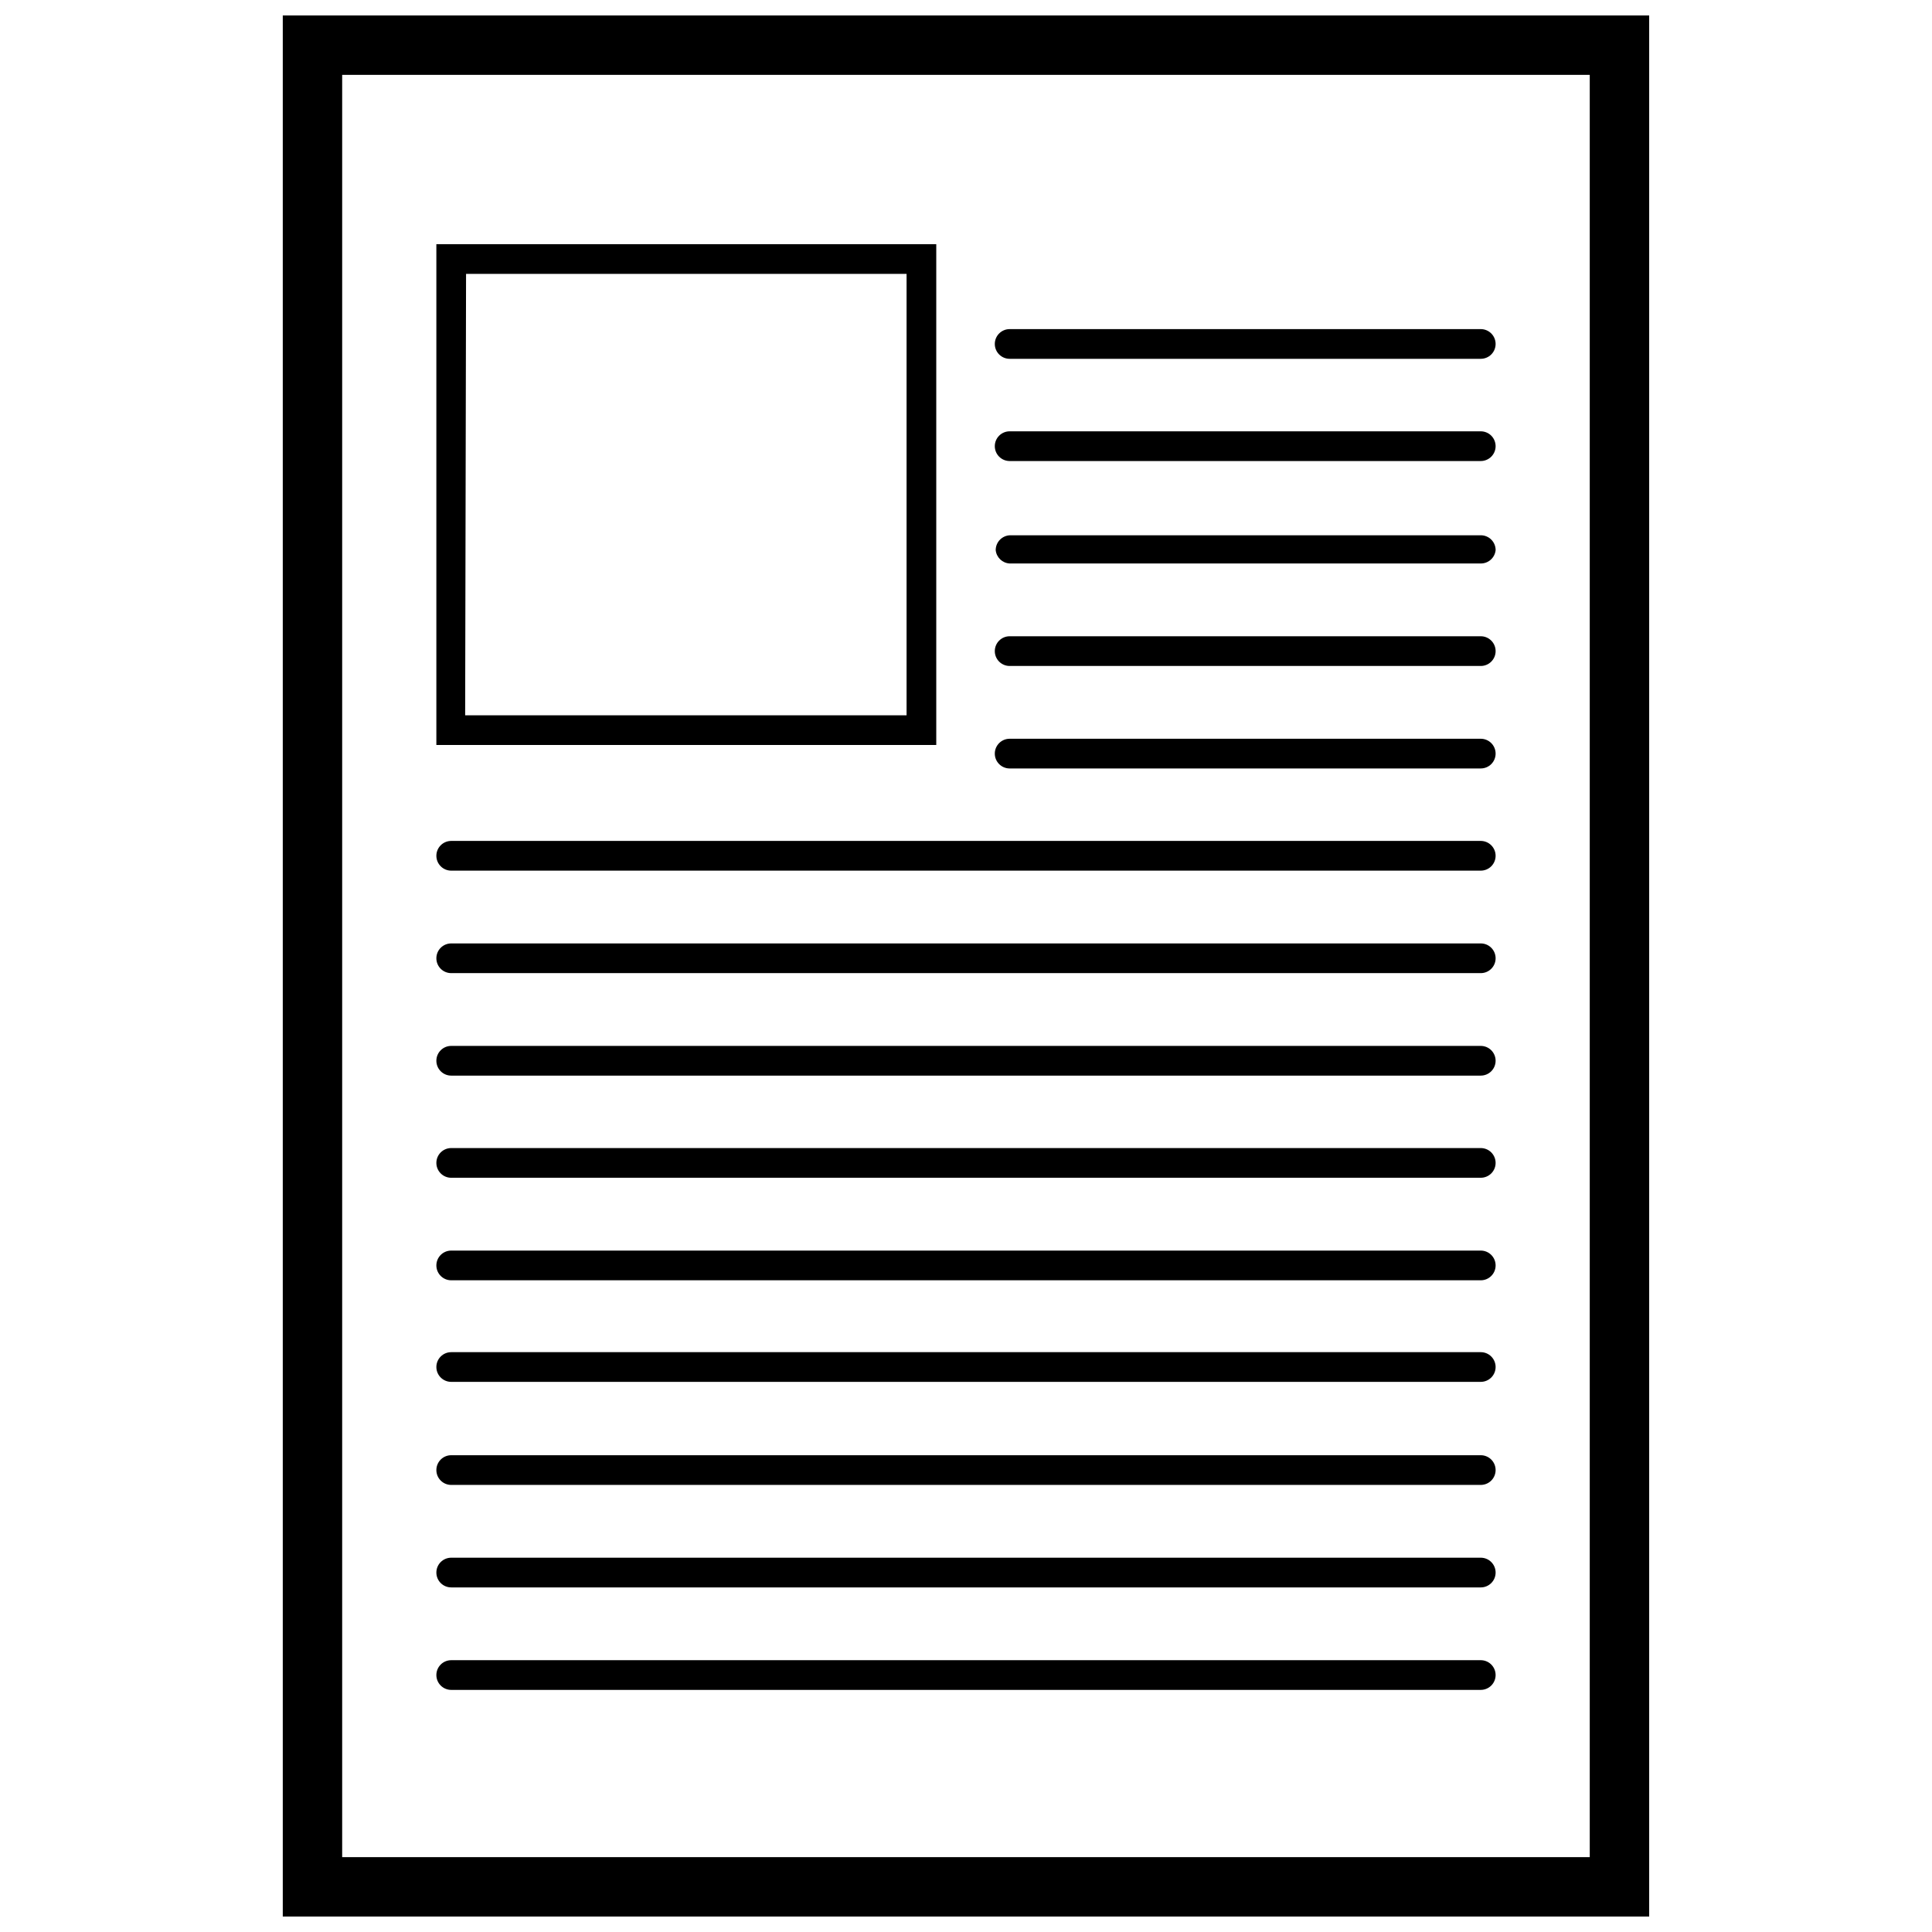 <?xml version="1.0" encoding="UTF-8"?>
<!-- Uploaded to: ICON Repo, www.svgrepo.com, Generator: ICON Repo Mixer Tools -->
<svg width="800px" height="800px" version="1.1" viewBox="144 144 512 512" xmlns="http://www.w3.org/2000/svg">
 <defs>
  <clipPath id="a">
   <path d="m218 148.09h364v503.81h-364z"/>
  </clipPath>
 </defs>
 <g clip-path="url(#a)">
  <path d="m581.05 651.9h-362.11v-503.81h362.11zm-346.37-15.742h330.62v-472.32h-330.62z"/>
 </g>
 <path d="m392.12 341.43h-132.48v-132.72h132.48zm-124.85-7.871h116.98v-116.98h-116.74z"/>
 <path d="m536.42 239.09h-124.85c-2.172 0-3.938-1.762-3.938-3.934 0-2.176 1.766-3.938 3.938-3.938h124.85c1.043 0 2.043 0.414 2.781 1.152s1.152 1.738 1.152 2.785c0 1.043-0.414 2.043-1.152 2.781-0.738 0.738-1.738 1.152-2.781 1.152z"/>
 <path d="m536.42 266.18h-124.85c-2.172 0-3.938-1.766-3.938-3.938 0-2.176 1.766-3.938 3.938-3.938h124.85c1.043 0 2.043 0.414 2.781 1.152s1.152 1.742 1.152 2.785-0.414 2.043-1.152 2.781-1.738 1.156-2.781 1.156z"/>
 <path d="m536.42 293.33h-124.85c-1.938-0.105-3.508-1.609-3.699-3.543 0-2.172 1.762-3.934 3.934-3.934h124.62c1.043 0 2.043 0.414 2.781 1.152 0.738 0.738 1.152 1.738 1.152 2.781-0.203 2.019-1.906 3.555-3.934 3.543z"/>
 <path d="m536.42 320.49h-124.85c-2.172 0-3.938-1.762-3.938-3.938 0-2.172 1.766-3.938 3.938-3.938h124.85c2.172 0 3.934 1.766 3.934 3.938 0 2.176-1.762 3.938-3.934 3.938z"/>
 <path d="m536.42 347.65h-124.85c-2.172 0-3.938-1.762-3.938-3.934 0-2.176 1.766-3.938 3.938-3.938h124.85c1.043 0 2.043 0.414 2.781 1.152 0.738 0.738 1.152 1.738 1.152 2.785 0 1.043-0.414 2.043-1.152 2.781-0.738 0.738-1.738 1.152-2.781 1.152z"/>
 <path d="m536.42 374.73h-272.84c-2.176 0-3.938-1.762-3.938-3.938 0-2.172 1.762-3.938 3.938-3.938h272.84c1.043 0 2.043 0.418 2.781 1.156s1.152 1.738 1.152 2.781-0.414 2.047-1.152 2.785-1.738 1.152-2.781 1.152z"/>
 <path d="m536.42 401.89h-272.84c-2.176 0-3.938-1.762-3.938-3.934 0-2.176 1.762-3.938 3.938-3.938h272.84c2.172 0 3.934 1.762 3.934 3.938 0 2.172-1.762 3.934-3.934 3.934z"/>
 <path d="m536.42 429.05h-272.84c-2.176 0-3.938-1.762-3.938-3.938 0-2.172 1.762-3.934 3.938-3.934h272.84c1.043 0 2.043 0.414 2.781 1.152s1.152 1.738 1.152 2.781-0.414 2.047-1.152 2.785-1.738 1.152-2.781 1.152z"/>
 <path d="m536.42 456.12h-272.84c-2.176 0-3.938-1.762-3.938-3.934 0-2.176 1.762-3.938 3.938-3.938h272.84c1.043 0 2.043 0.414 2.781 1.152s1.152 1.738 1.152 2.785c0 1.043-0.414 2.043-1.152 2.781-0.738 0.738-1.738 1.152-2.781 1.152z"/>
 <path d="m536.42 483.29h-272.84c-2.176 0-3.938-1.762-3.938-3.938 0-2.172 1.762-3.934 3.938-3.934h272.84c2.172 0 3.934 1.762 3.934 3.934 0 2.176-1.762 3.938-3.934 3.938z"/>
 <path d="m536.42 510.21h-272.84c-2.176 0-3.938-1.762-3.938-3.938 0-2.172 1.762-3.934 3.938-3.934h272.84c1.043 0 2.043 0.414 2.781 1.152s1.152 1.738 1.152 2.781c0 1.047-0.414 2.047-1.152 2.785-0.738 0.738-1.738 1.152-2.781 1.152z"/>
 <path d="m536.42 537.52h-272.84c-2.176 0-3.938-1.762-3.938-3.938 0-2.172 1.762-3.934 3.938-3.934h272.84c1.043 0 2.043 0.414 2.781 1.152 0.738 0.738 1.152 1.738 1.152 2.781 0 1.043-0.414 2.047-1.152 2.785-0.738 0.738-1.738 1.152-2.781 1.152z"/>
 <path d="m536.42 564.68h-272.84c-2.176 0-3.938-1.762-3.938-3.934 0-2.176 1.762-3.938 3.938-3.938h272.84c2.172 0 3.934 1.762 3.934 3.938 0 2.172-1.762 3.934-3.934 3.934z"/>
 <path d="m536.42 591.84h-272.84c-2.176 0-3.938-1.762-3.938-3.938 0-2.172 1.762-3.934 3.938-3.934h272.84c1.043 0 2.043 0.414 2.781 1.152 0.738 0.738 1.152 1.738 1.152 2.781 0 1.047-0.414 2.047-1.152 2.785s-1.738 1.152-2.781 1.152z"/>
</svg>
